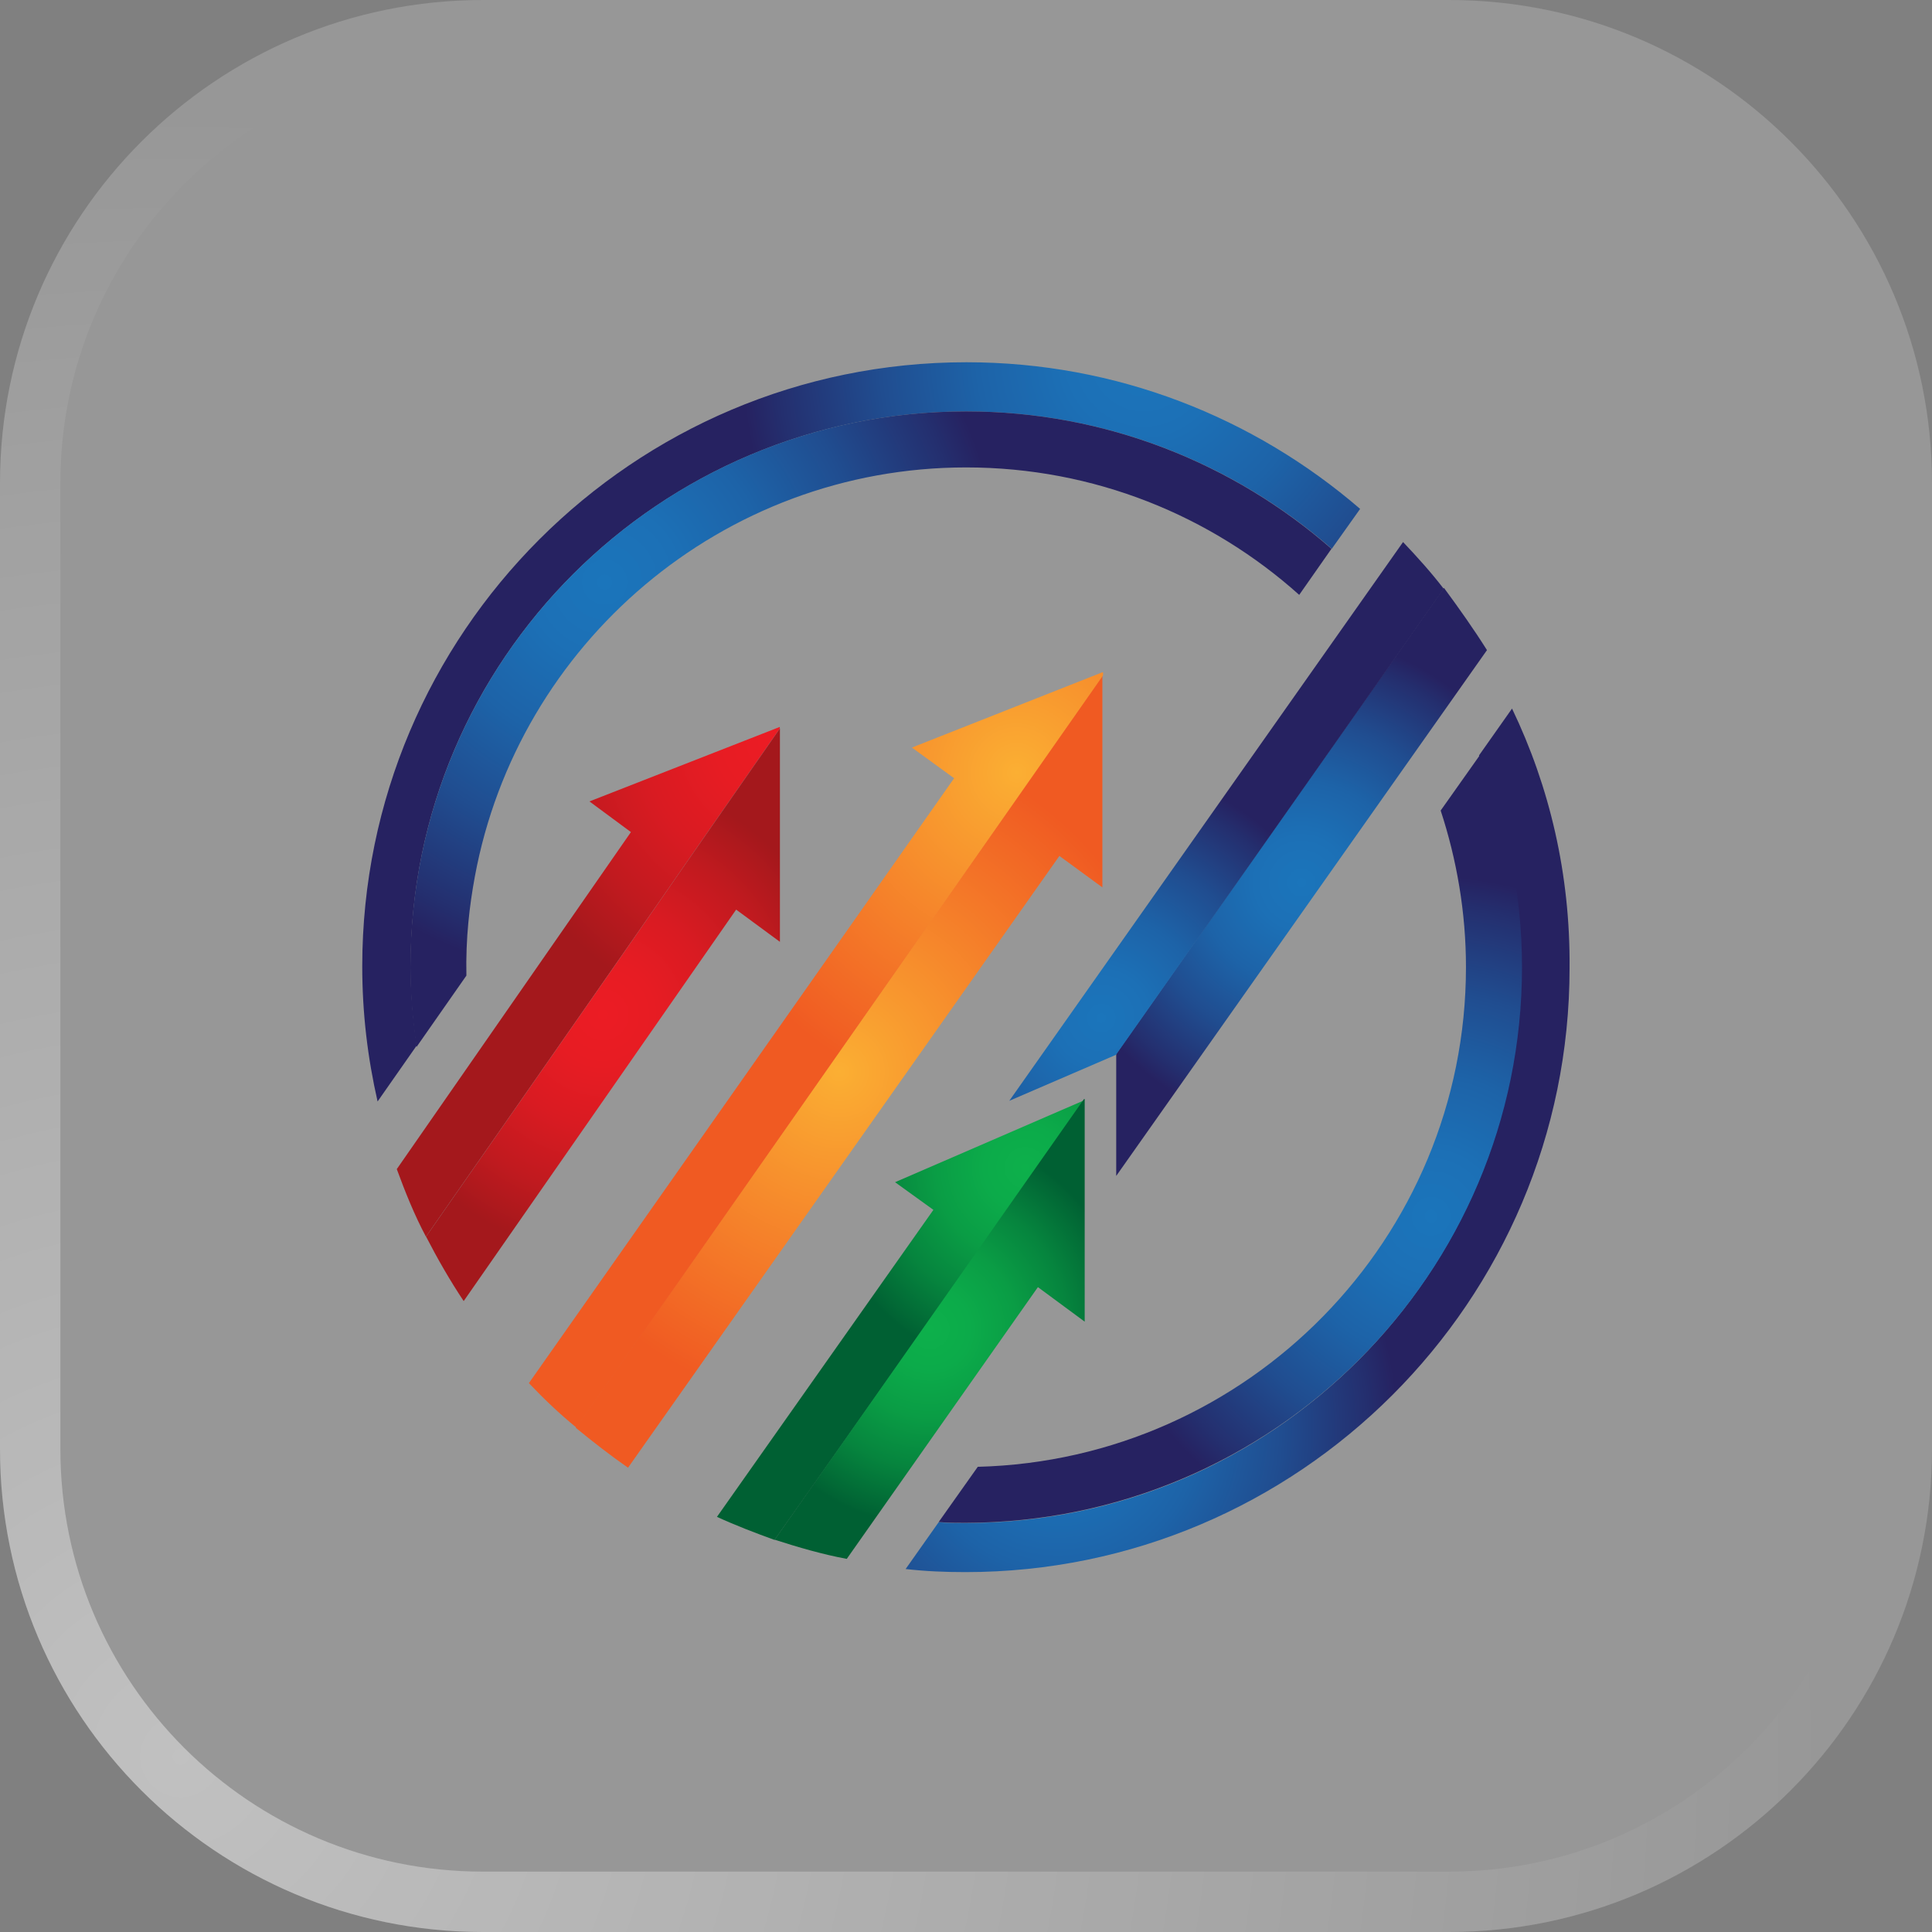 <svg width="32" height="32" viewBox="0 0 32 32" fill="none" xmlns="http://www.w3.org/2000/svg">
<rect x="0" y="0" width="32" height="32" fill="#808080" stroke="none"/>
<g id="Group 1410143451">
<g id="Vector">
<path d="M0 8C0 3.582 3.582 0 8 0H24C28.418 0 32 3.582 32 8V24C32 28.419 28.418 32 24 32H8C3.582 32 0 28.419 0 24V8Z" fill="white" fill-opacity="0.18"/>
<path d="M0.5 8C0.5 3.858 3.858 0.5 8 0.5H24C28.142 0.5 31.5 3.858 31.5 8V24C31.5 28.142 28.142 31.5 24 31.5H8C3.858 31.5 0.5 28.142 0.5 24V8Z" stroke="url(#paint0_radial_598_19199)" stroke-opacity="0.4"/>
</g>
<g id="Group">
<path id="Vector_2" d="M17.547 14.177L18.259 14.698V11.189L9.537 23.649C9.817 23.878 10.109 24.107 10.402 24.31L17.547 14.177Z" fill="url(#paint1_radial_598_19199)"/>
<path id="Vector_3" d="M18.257 11.136L15.104 12.382L15.803 12.89L8.76 22.909C9.014 23.176 9.268 23.418 9.548 23.646L18.27 11.187V11.136H18.257Z" fill="url(#paint2_radial_598_19199)"/>
<path id="Vector_4" d="M12.916 12.04L9.763 13.274L10.45 13.782L6.572 19.364C6.712 19.745 6.865 20.127 7.055 20.483L12.916 12.066V12.04Z" fill="url(#paint3_radial_598_19199)"/>
<path id="Vector_5" d="M12.193 15.066L12.918 15.6V12.065L7.057 20.482C7.247 20.85 7.451 21.206 7.68 21.55L12.193 15.066Z" fill="url(#paint4_radial_598_19199)"/>
<g id="Group_2">
<path id="Vector_6" d="M24.629 10.768L18.488 19.477V17.456L23.917 9.738C24.171 10.082 24.413 10.425 24.629 10.768Z" fill="url(#paint5_radial_598_19199)"/>
<path id="Vector_7" d="M23.913 9.753L18.484 17.471L16.717 18.233L23.239 8.978C23.48 9.232 23.709 9.486 23.913 9.753Z" fill="url(#paint6_radial_598_19199)"/>
</g>
<path id="Vector_8" d="M14.825 19.581L15.46 20.039L11.875 25.124C12.18 25.264 12.511 25.391 12.829 25.506L17.965 18.221L14.825 19.581Z" fill="url(#paint7_radial_598_19199)"/>
<path id="Vector_9" d="M17.191 21.319L17.966 21.891V18.204H17.954L12.83 25.502C13.224 25.629 13.618 25.744 14.025 25.82L17.191 21.319Z" fill="url(#paint8_radial_598_19199)"/>
<path id="Vector_10" d="M16.006 6.814C18.32 6.814 20.443 7.678 22.058 9.09L22.528 8.429C20.773 6.916 18.498 6 16.006 6C10.488 6 6 10.488 6 16.006C6 16.782 6.089 17.519 6.254 18.244L6.903 17.316C6.839 16.883 6.801 16.451 6.801 15.993C6.801 10.933 10.92 6.814 16.006 6.814Z" fill="url(#paint9_radial_598_19199)"/>
<path id="Vector_11" d="M25.044 11.736L24.497 12.512C24.942 13.592 25.196 14.775 25.196 16.021C25.196 21.106 21.077 25.226 15.992 25.226C15.839 25.226 15.687 25.226 15.547 25.213L15 25.988C15.331 26.026 15.661 26.039 15.992 26.039C21.509 26.039 25.997 21.551 25.997 16.034C26.01 14.482 25.667 13.033 25.044 11.736Z" fill="url(#paint10_radial_598_19199)"/>
<path id="Vector_12" d="M7.865 14.519C8.577 10.667 11.959 7.742 16.002 7.742C18.125 7.742 20.057 8.543 21.519 9.853L22.053 9.09C20.439 7.679 18.316 6.814 16.002 6.814C10.916 6.814 6.797 10.934 6.797 16.019C6.797 16.464 6.835 16.909 6.899 17.341L7.725 16.159C7.712 15.536 7.776 15.002 7.865 14.519Z" fill="url(#paint11_radial_598_19199)"/>
<path id="Vector_13" d="M25.209 16.018C25.209 14.772 24.955 13.59 24.51 12.509L23.862 13.425C24.129 14.238 24.281 15.116 24.281 16.018C24.281 20.519 20.671 24.18 16.195 24.295L15.547 25.21C15.699 25.223 15.852 25.223 15.992 25.223C21.09 25.21 25.209 21.091 25.209 16.018Z" fill="url(#paint12_radial_598_19199)"/>
</g>
</g>
<defs>
<radialGradient id="paint0_radial_598_19199" cx="0" cy="0" r="1" gradientUnits="userSpaceOnUse" gradientTransform="translate(3.2 29.2) rotate(-39.053) scale(27.3)">
<stop stop-color="white"/>
<stop offset="1" stop-color="white" stop-opacity="0"/>
</radialGradient>
<radialGradient id="paint1_radial_598_19199" cx="0" cy="0" r="1" gradientUnits="userSpaceOnUse" gradientTransform="translate(13.9 17.75) scale(5.568 5.568)">
<stop stop-color="#FBAF33"/>
<stop offset="1" stop-color="#F05A22"/>
</radialGradient>
<radialGradient id="paint2_radial_598_19199" cx="0" cy="0" r="1" gradientUnits="userSpaceOnUse" gradientTransform="translate(16.838 12.801) scale(5.553)">
<stop stop-color="#FBAF33"/>
<stop offset="1" stop-color="#F05A22"/>
</radialGradient>
<radialGradient id="paint3_radial_598_19199" cx="0" cy="0" r="1" gradientUnits="userSpaceOnUse" gradientTransform="translate(12.859 12.266) scale(4.687 4.687)">
<stop stop-color="#EC1C24"/>
<stop offset="0.216" stop-color="#E71C23"/>
<stop offset="0.47" stop-color="#D91B22"/>
<stop offset="0.744" stop-color="#C11A1F"/>
<stop offset="1" stop-color="#A4181C"/>
</radialGradient>
<radialGradient id="paint4_radial_598_19199" cx="0" cy="0" r="1" gradientUnits="userSpaceOnUse" gradientTransform="translate(9.986 16.808) scale(3.945 3.945)">
<stop stop-color="#EC1C24"/>
<stop offset="0.216" stop-color="#E71C23"/>
<stop offset="0.47" stop-color="#D91B22"/>
<stop offset="0.744" stop-color="#C11A1F"/>
<stop offset="1" stop-color="#A4181C"/>
</radialGradient>
<radialGradient id="paint5_radial_598_19199" cx="0" cy="0" r="1" gradientUnits="userSpaceOnUse" gradientTransform="translate(21.557 14.621) scale(4.067)">
<stop stop-color="#1B75BB"/>
<stop offset="0.19" stop-color="#1C70B6"/>
<stop offset="0.414" stop-color="#1D63A8"/>
<stop offset="0.656" stop-color="#204D90"/>
<stop offset="0.909" stop-color="#242F6F"/>
<stop offset="1" stop-color="#262261"/>
</radialGradient>
<radialGradient id="paint6_radial_598_19199" cx="0" cy="0" r="1" gradientUnits="userSpaceOnUse" gradientTransform="translate(18.246 16.856) scale(4.144)">
<stop stop-color="#1B75BB"/>
<stop offset="0.19" stop-color="#1C70B6"/>
<stop offset="0.414" stop-color="#1D63A8"/>
<stop offset="0.656" stop-color="#204D90"/>
<stop offset="0.909" stop-color="#242F6F"/>
<stop offset="1" stop-color="#262261"/>
</radialGradient>
<radialGradient id="paint7_radial_598_19199" cx="0" cy="0" r="1" gradientUnits="userSpaceOnUse" gradientTransform="translate(16.983 19.337) scale(3.359)">
<stop stop-color="#0DB04B"/>
<stop offset="0.203" stop-color="#0CAB4A"/>
<stop offset="0.443" stop-color="#0A9D45"/>
<stop offset="0.702" stop-color="#06853E"/>
<stop offset="0.972" stop-color="#016434"/>
<stop offset="1" stop-color="#006033"/>
</radialGradient>
<radialGradient id="paint8_radial_598_19199" cx="0" cy="0" r="1" gradientUnits="userSpaceOnUse" gradientTransform="translate(15.399 22.014) scale(3.25)">
<stop stop-color="#0DB04B"/>
<stop offset="0.203" stop-color="#0CAB4A"/>
<stop offset="0.443" stop-color="#0A9D45"/>
<stop offset="0.702" stop-color="#06853E"/>
<stop offset="0.972" stop-color="#016434"/>
<stop offset="1" stop-color="#006033"/>
</radialGradient>
<radialGradient id="paint9_radial_598_19199" cx="0" cy="0" r="1" gradientUnits="userSpaceOnUse" gradientTransform="translate(18.959 5.911) scale(6.678)">
<stop stop-color="#1B75BB"/>
<stop offset="0.19" stop-color="#1C70B6"/>
<stop offset="0.414" stop-color="#1D63A8"/>
<stop offset="0.656" stop-color="#204D90"/>
<stop offset="0.909" stop-color="#242F6F"/>
<stop offset="1" stop-color="#262261"/>
</radialGradient>
<radialGradient id="paint10_radial_598_19199" cx="0" cy="0" r="1" gradientUnits="userSpaceOnUse" gradientTransform="translate(17.517 23.687) scale(5.646)">
<stop stop-color="#1B75BB"/>
<stop offset="0.19" stop-color="#1C70B6"/>
<stop offset="0.414" stop-color="#1D63A8"/>
<stop offset="0.656" stop-color="#204D90"/>
<stop offset="0.909" stop-color="#242F6F"/>
<stop offset="1" stop-color="#262261"/>
</radialGradient>
<radialGradient id="paint11_radial_598_19199" cx="0" cy="0" r="1" gradientUnits="userSpaceOnUse" gradientTransform="translate(10.017 9.642) scale(6.551 6.551)">
<stop stop-color="#1B75BB"/>
<stop offset="0.19" stop-color="#1C70B6"/>
<stop offset="0.414" stop-color="#1D63A8"/>
<stop offset="0.656" stop-color="#204D90"/>
<stop offset="0.909" stop-color="#242F6F"/>
<stop offset="1" stop-color="#262261"/>
</radialGradient>
<radialGradient id="paint12_radial_598_19199" cx="0" cy="0" r="1" gradientUnits="userSpaceOnUse" gradientTransform="translate(23.711 20.148) scale(5.642)">
<stop stop-color="#1B75BB"/>
<stop offset="0.19" stop-color="#1C70B6"/>
<stop offset="0.414" stop-color="#1D63A8"/>
<stop offset="0.656" stop-color="#204D90"/>
<stop offset="0.909" stop-color="#242F6F"/>
<stop offset="1" stop-color="#262261"/>
</radialGradient>
</defs>
</svg>
